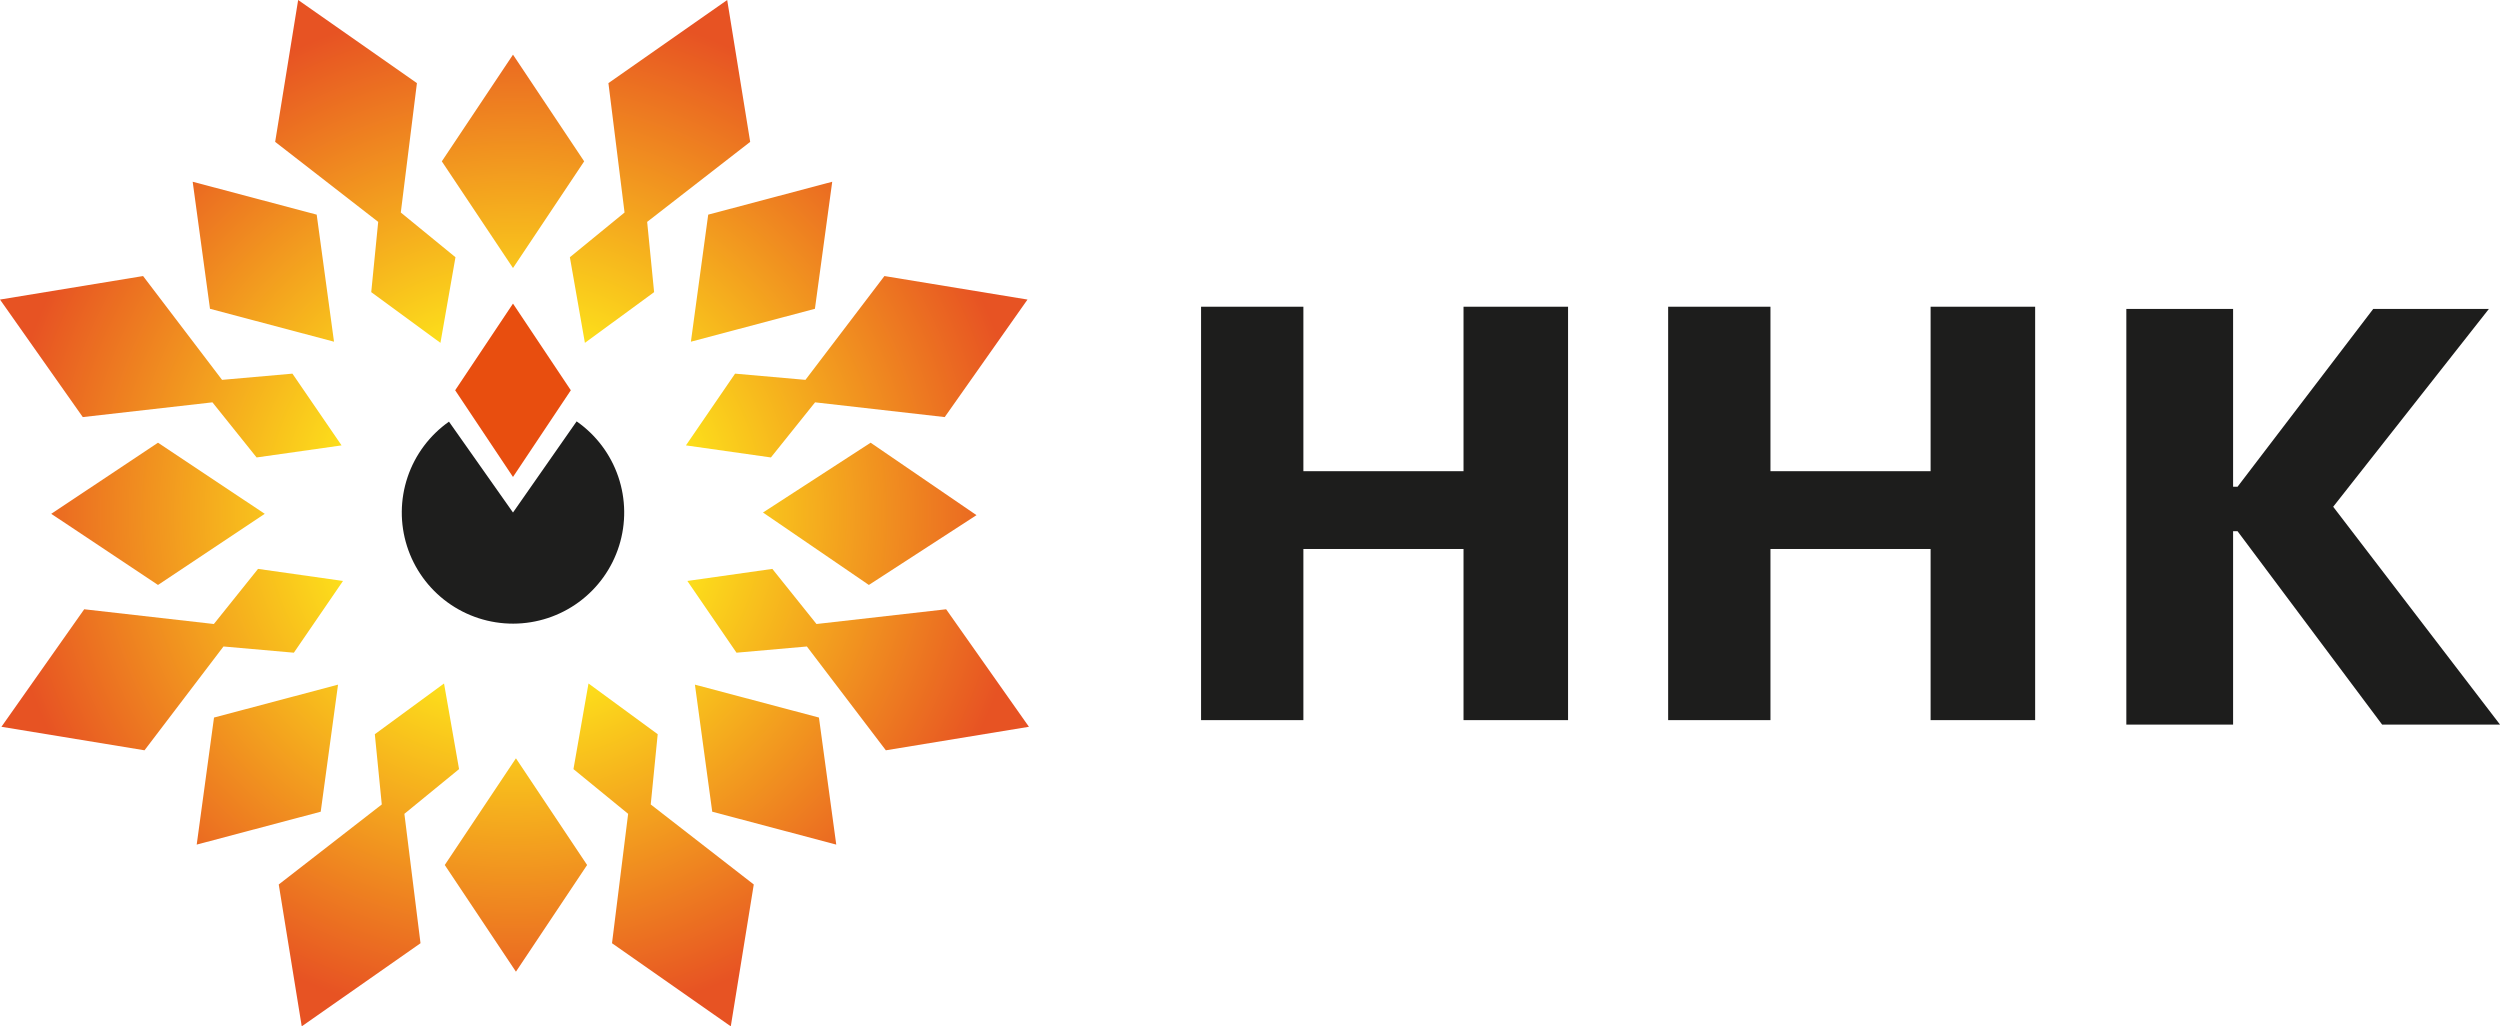 <svg width="911" height="374" viewBox="0 0 911 374" fill="none" xmlns="http://www.w3.org/2000/svg">
<path d="M437.669 262.415V111.77H474.952V171.704H533.308V111.77H571.401V262.415H533.308V200.051H474.952V262.415H437.669Z" fill="#1D1D1C"/>
<path d="M607.874 262.415V111.77H645.156V171.704H703.512V111.77H741.606V262.415H703.512V200.051H645.156V262.415H607.874Z" fill="#1D1D1C"/>
<path d="M774.836 264.035V112.579H813.74V177.373H815.361L864.802 112.579H906.947L850.213 184.662L911 264.035H868.044L815.361 193.572H813.74V264.035H774.836Z" fill="#1D1D1C"/>
<path d="M210.123 153.549C217.19 158.476 222.501 165.526 225.286 173.675C228.07 181.824 228.183 190.647 225.608 198.864C223.032 207.081 217.903 214.264 210.964 219.37C204.025 224.476 195.639 227.238 187.022 227.257C178.405 227.275 170.006 224.548 163.046 219.472C156.085 214.396 150.925 207.235 148.315 199.029C145.704 190.823 145.779 181.999 148.529 173.839C151.278 165.678 156.559 158.606 163.605 153.649L186.935 186.761L210.123 153.549Z" fill="#1E1E1D"/>
<path d="M186.935 110.629L208.008 142.216L186.935 173.803L165.862 142.216L186.935 110.629Z" fill="#E84E0F"/>
<path d="M167.279 280.266L147.356 296.559L153.233 343.712L109.952 374L101.575 322.304L139.121 293.147L136.585 267.544L161.804 249.062L167.279 280.266Z" fill="url(#paint0_radial_218_4261)"/>
<path d="M239.664 267.544L237.128 293.147L274.673 322.304L266.296 374L223.015 343.712L228.893 296.559L208.969 280.266L214.445 249.062L239.664 267.544Z" fill="url(#paint1_radial_218_4261)"/>
<path d="M213.943 315.206L188.007 354.083L162.071 315.206L188.007 276.33L213.943 315.206Z" fill="url(#paint2_radial_218_4261)"/>
<path d="M116.87 295.784L71.678 307.772L77.987 261.475L123.178 249.487L116.87 295.784Z" fill="url(#paint3_radial_218_4261)"/>
<path d="M298.422 261.475L304.73 307.772L259.538 295.784L253.23 249.487L298.422 261.475Z" fill="url(#paint4_radial_218_4261)"/>
<path d="M124.989 211.699L107.081 237.842L81.436 235.579L52.659 273.407L0.521 264.841L30.686 222.016L77.933 227.387L94.026 207.305L124.989 211.699Z" fill="url(#paint5_radial_218_4261)"/>
<path d="M297.53 227.387L344.775 222.016L374.943 264.841L322.803 273.407L294.027 235.579L268.381 237.842L250.472 211.699L281.438 207.305L297.53 227.387Z" fill="url(#paint6_radial_218_4261)"/>
<path d="M96.476 187.239L57.572 213.156L18.67 187.239L57.572 161.321L96.476 187.239Z" fill="url(#paint7_radial_218_4261)"/>
<path d="M355.834 187.72L316.612 213.155L278.031 186.76L317.253 161.323L355.834 187.72Z" fill="url(#paint8_radial_218_4261)"/>
<path d="M80.915 138.421L106.562 136.158L124.47 162.301L93.505 166.695L77.412 146.613L30.167 151.984L0 109.159L52.139 100.593L80.915 138.421Z" fill="url(#paint9_radial_218_4261)"/>
<path d="M374.422 109.159L344.256 151.984L297.01 146.613L280.917 166.695L249.953 162.301L267.862 136.158L293.506 138.421L322.284 100.593L374.422 109.159Z" fill="url(#paint10_radial_218_4261)"/>
<path d="M151.927 30.288L146.05 77.441L165.973 93.734L160.498 124.938L135.279 106.456L137.815 80.853L100.269 51.696L108.646 0L151.927 30.288Z" fill="url(#paint11_radial_218_4261)"/>
<path d="M273.367 51.696L235.822 80.853L238.358 106.456L213.139 124.938L207.663 93.734L227.587 77.441L221.709 30.288L264.99 0L273.367 51.696Z" fill="url(#paint12_radial_218_4261)"/>
<path d="M115.404 78.216L121.712 124.513L76.521 112.525L70.213 66.228L115.404 78.216Z" fill="url(#paint13_radial_218_4261)"/>
<path d="M296.956 112.525L251.764 124.513L258.072 78.216L303.264 66.228L296.956 112.525Z" fill="url(#paint14_radial_218_4261)"/>
<path d="M212.871 58.794L186.935 97.67L160.999 58.794L186.935 19.917L212.871 58.794Z" fill="url(#paint15_radial_218_4261)"/>
<defs>
<radialGradient id="paint0_radial_218_4261" cx="0" cy="0" r="1" gradientUnits="userSpaceOnUse" gradientTransform="translate(187.471 187) rotate(90) scale(187 187.471)">
<stop offset="0.293" stop-color="#FFED1A"/>
<stop offset="1" stop-color="#E75323"/>
</radialGradient>
<radialGradient id="paint1_radial_218_4261" cx="0" cy="0" r="1" gradientUnits="userSpaceOnUse" gradientTransform="translate(187.471 187) rotate(90) scale(187 187.471)">
<stop offset="0.293" stop-color="#FFED1A"/>
<stop offset="1" stop-color="#E75323"/>
</radialGradient>
<radialGradient id="paint2_radial_218_4261" cx="0" cy="0" r="1" gradientUnits="userSpaceOnUse" gradientTransform="translate(187.471 187) rotate(90) scale(187 187.471)">
<stop offset="0.293" stop-color="#FFED1A"/>
<stop offset="1" stop-color="#E75323"/>
</radialGradient>
<radialGradient id="paint3_radial_218_4261" cx="0" cy="0" r="1" gradientUnits="userSpaceOnUse" gradientTransform="translate(187.471 187) rotate(90) scale(187 187.471)">
<stop offset="0.293" stop-color="#FFED1A"/>
<stop offset="1" stop-color="#E75323"/>
</radialGradient>
<radialGradient id="paint4_radial_218_4261" cx="0" cy="0" r="1" gradientUnits="userSpaceOnUse" gradientTransform="translate(187.471 187) rotate(90) scale(187 187.471)">
<stop offset="0.293" stop-color="#FFED1A"/>
<stop offset="1" stop-color="#E75323"/>
</radialGradient>
<radialGradient id="paint5_radial_218_4261" cx="0" cy="0" r="1" gradientUnits="userSpaceOnUse" gradientTransform="translate(187.471 187) rotate(90) scale(187 187.471)">
<stop offset="0.293" stop-color="#FFED1A"/>
<stop offset="1" stop-color="#E75323"/>
</radialGradient>
<radialGradient id="paint6_radial_218_4261" cx="0" cy="0" r="1" gradientUnits="userSpaceOnUse" gradientTransform="translate(187.471 187) rotate(90) scale(187 187.471)">
<stop offset="0.293" stop-color="#FFED1A"/>
<stop offset="1" stop-color="#E75323"/>
</radialGradient>
<radialGradient id="paint7_radial_218_4261" cx="0" cy="0" r="1" gradientUnits="userSpaceOnUse" gradientTransform="translate(187.471 187) rotate(90) scale(187 187.471)">
<stop offset="0.293" stop-color="#FFED1A"/>
<stop offset="1" stop-color="#E75323"/>
</radialGradient>
<radialGradient id="paint8_radial_218_4261" cx="0" cy="0" r="1" gradientUnits="userSpaceOnUse" gradientTransform="translate(187.471 187) rotate(90) scale(187 187.471)">
<stop offset="0.293" stop-color="#FFED1A"/>
<stop offset="1" stop-color="#E75323"/>
</radialGradient>
<radialGradient id="paint9_radial_218_4261" cx="0" cy="0" r="1" gradientUnits="userSpaceOnUse" gradientTransform="translate(187.471 187) rotate(90) scale(187 187.471)">
<stop offset="0.293" stop-color="#FFED1A"/>
<stop offset="1" stop-color="#E75323"/>
</radialGradient>
<radialGradient id="paint10_radial_218_4261" cx="0" cy="0" r="1" gradientUnits="userSpaceOnUse" gradientTransform="translate(187.471 187) rotate(90) scale(187 187.471)">
<stop offset="0.293" stop-color="#FFED1A"/>
<stop offset="1" stop-color="#E75323"/>
</radialGradient>
<radialGradient id="paint11_radial_218_4261" cx="0" cy="0" r="1" gradientUnits="userSpaceOnUse" gradientTransform="translate(187.471 187) rotate(90) scale(187 187.471)">
<stop offset="0.293" stop-color="#FFED1A"/>
<stop offset="1" stop-color="#E75323"/>
</radialGradient>
<radialGradient id="paint12_radial_218_4261" cx="0" cy="0" r="1" gradientUnits="userSpaceOnUse" gradientTransform="translate(187.471 187) rotate(90) scale(187 187.471)">
<stop offset="0.293" stop-color="#FFED1A"/>
<stop offset="1" stop-color="#E75323"/>
</radialGradient>
<radialGradient id="paint13_radial_218_4261" cx="0" cy="0" r="1" gradientUnits="userSpaceOnUse" gradientTransform="translate(187.471 187) rotate(90) scale(187 187.471)">
<stop offset="0.293" stop-color="#FFED1A"/>
<stop offset="1" stop-color="#E75323"/>
</radialGradient>
<radialGradient id="paint14_radial_218_4261" cx="0" cy="0" r="1" gradientUnits="userSpaceOnUse" gradientTransform="translate(187.471 187) rotate(90) scale(187 187.471)">
<stop offset="0.293" stop-color="#FFED1A"/>
<stop offset="1" stop-color="#E75323"/>
</radialGradient>
<radialGradient id="paint15_radial_218_4261" cx="0" cy="0" r="1" gradientUnits="userSpaceOnUse" gradientTransform="translate(187.471 187) rotate(90) scale(187 187.471)">
<stop offset="0.293" stop-color="#FFED1A"/>
<stop offset="1" stop-color="#E75323"/>
</radialGradient>
</defs>
</svg>
